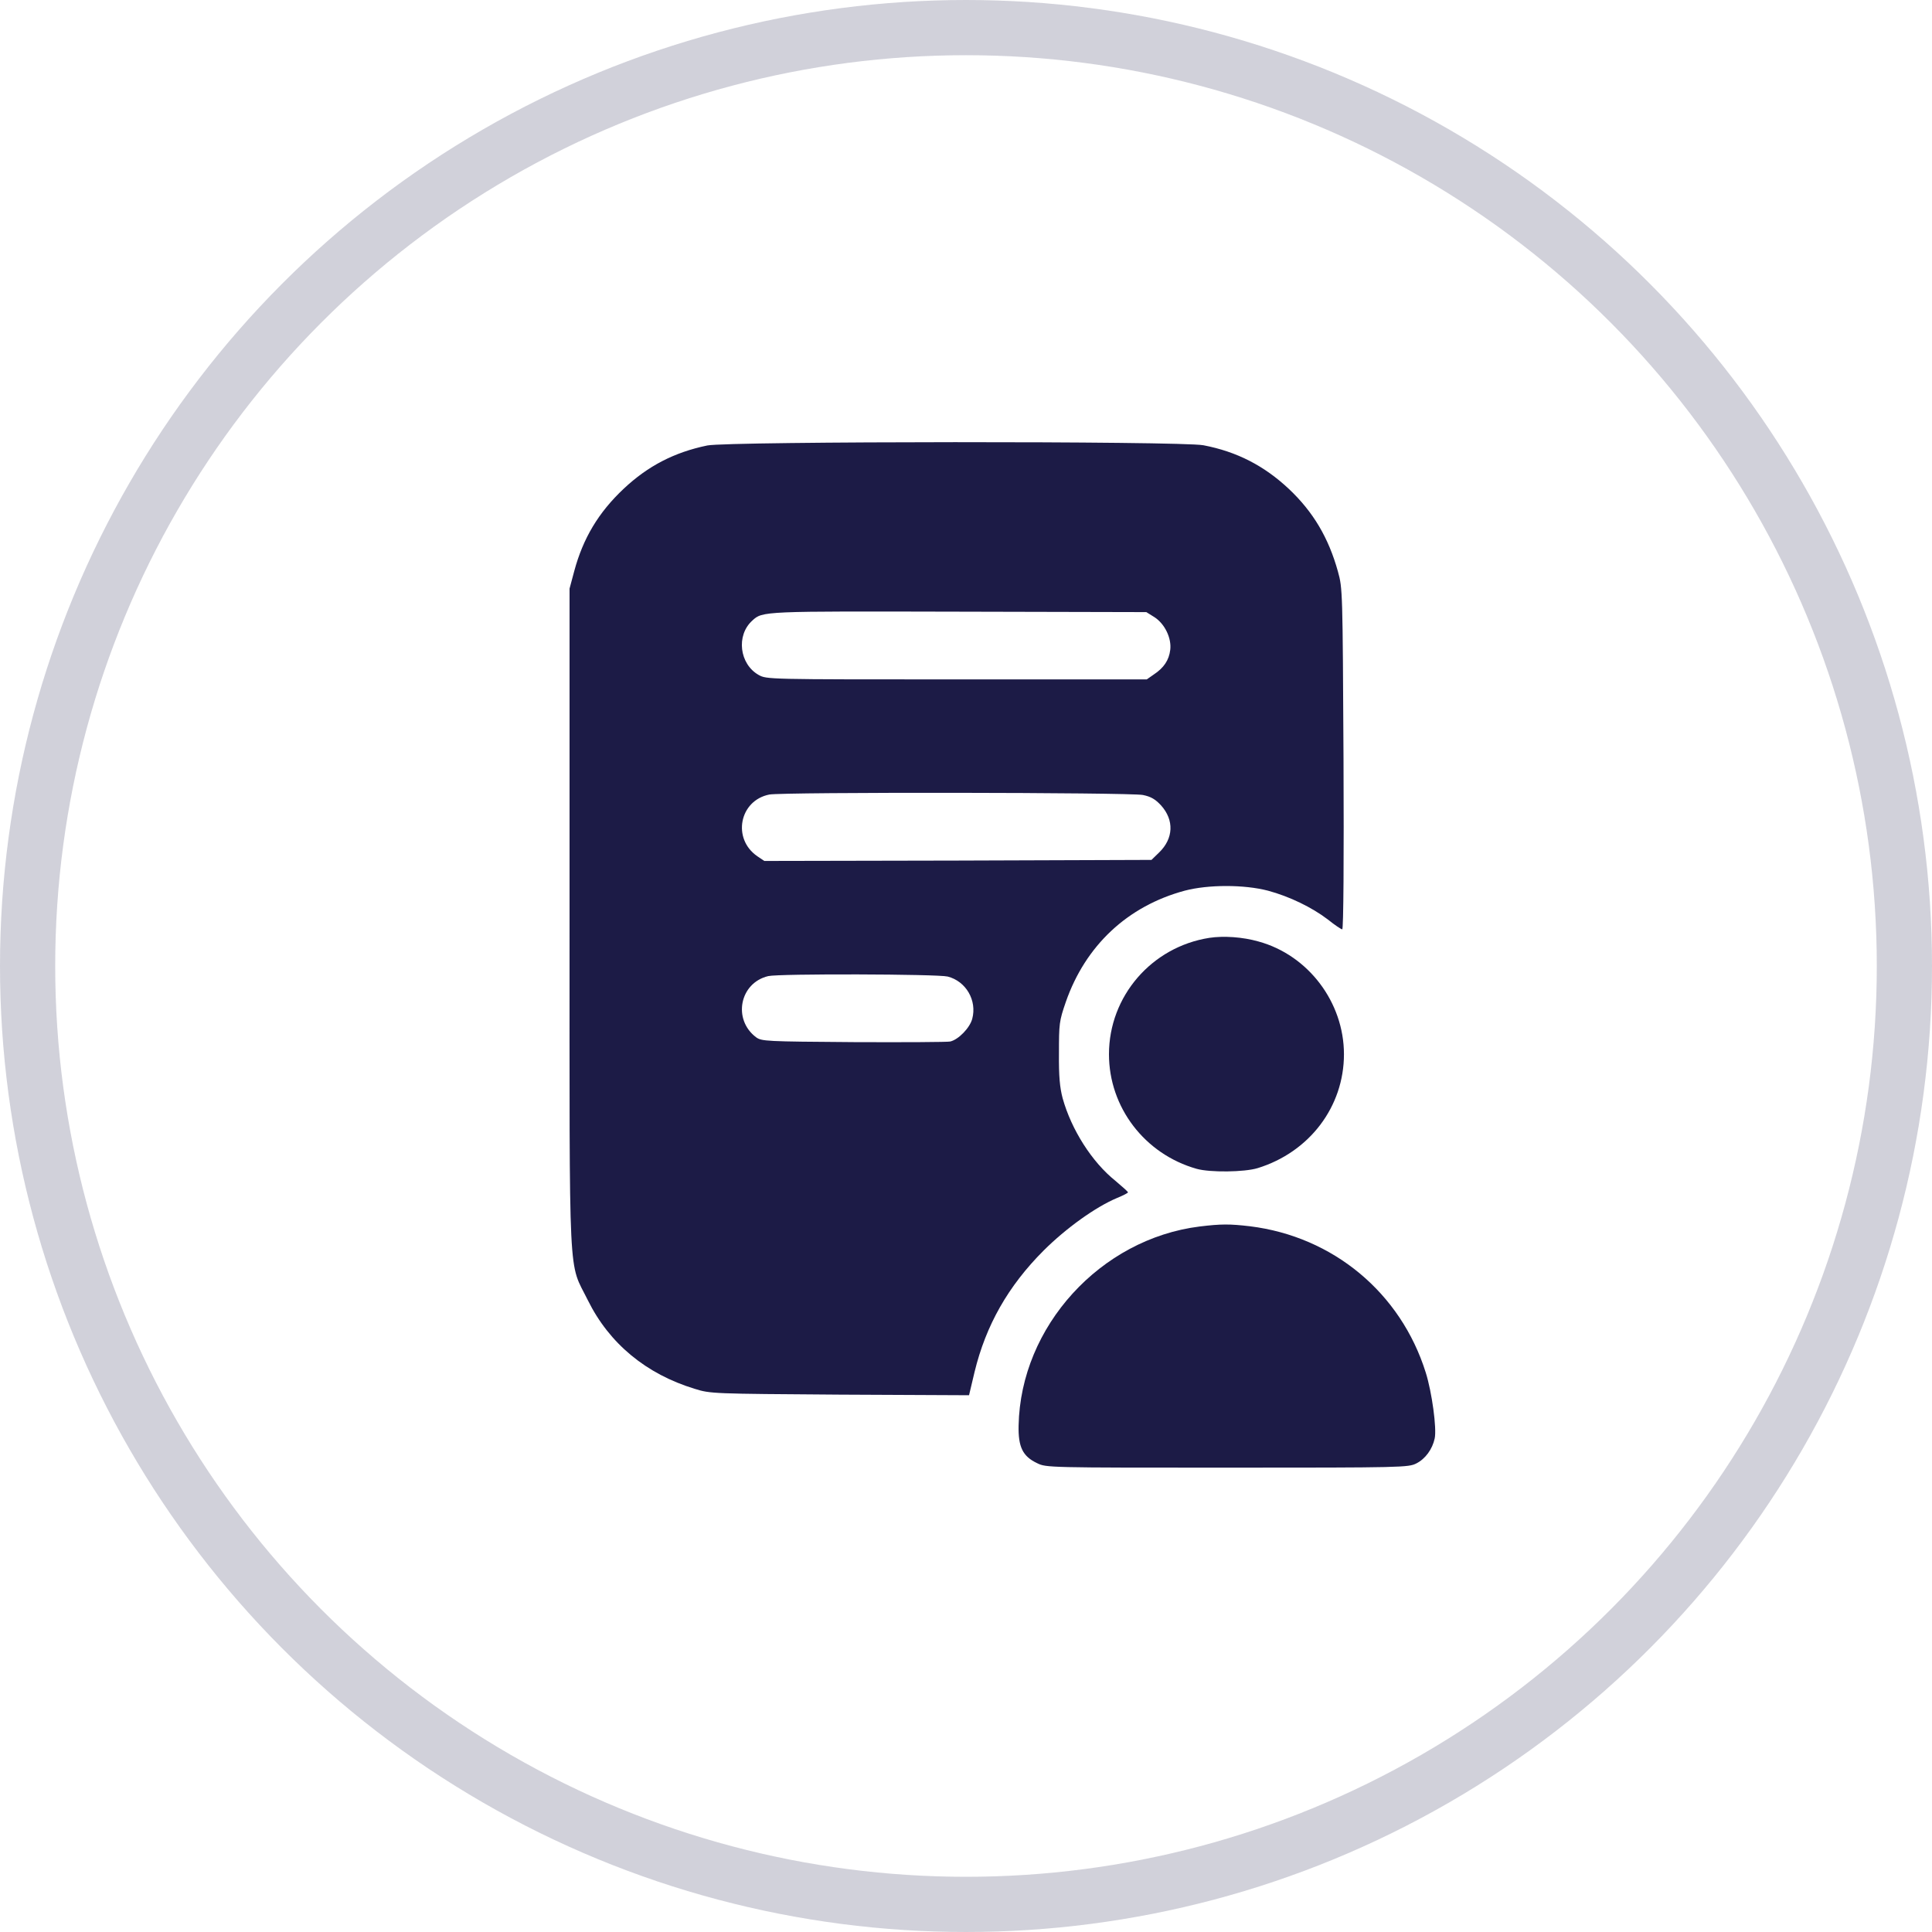 <?xml version="1.0" encoding="UTF-8"?> <svg xmlns="http://www.w3.org/2000/svg" width="35" height="35" viewBox="0 0 35 35" fill="none"> <circle cx="17.5" cy="17.5" r="17" stroke="#1C1B46" stroke-opacity="0.2"></circle> <path d="M12.814 8.07C12.214 8.194 11.738 8.442 11.301 8.852C10.84 9.285 10.562 9.754 10.403 10.346L10.318 10.663V16.642C10.318 23.427 10.291 22.827 10.651 23.558C11.038 24.34 11.707 24.893 12.586 25.16C12.868 25.249 12.911 25.249 15.213 25.265L17.555 25.276L17.655 24.855C17.861 24.007 18.263 23.299 18.905 22.656C19.312 22.25 19.846 21.867 20.233 21.704C20.345 21.658 20.438 21.611 20.434 21.6C20.434 21.588 20.33 21.495 20.206 21.391C19.784 21.054 19.409 20.466 19.25 19.893C19.2 19.703 19.18 19.502 19.184 19.08C19.184 18.546 19.188 18.5 19.308 18.152C19.664 17.13 20.426 16.414 21.464 16.135C21.889 16.023 22.54 16.023 22.969 16.135C23.36 16.24 23.766 16.437 24.056 16.658C24.18 16.758 24.297 16.836 24.316 16.836C24.339 16.836 24.347 15.536 24.339 13.748C24.323 10.702 24.323 10.659 24.238 10.354C24.068 9.742 23.79 9.274 23.352 8.86C22.903 8.438 22.408 8.182 21.8 8.066C21.394 7.989 13.197 7.993 12.814 8.07ZM20.91 11.178C21.1 11.298 21.227 11.561 21.2 11.774C21.177 11.96 21.084 12.099 20.902 12.219L20.775 12.308H17.33C13.898 12.308 13.89 12.308 13.743 12.227C13.395 12.029 13.333 11.511 13.627 11.244C13.816 11.069 13.809 11.073 17.381 11.081L20.767 11.089L20.91 11.178ZM20.705 14.402C20.852 14.432 20.93 14.479 21.034 14.591C21.274 14.858 21.259 15.191 20.999 15.443L20.86 15.578L17.354 15.59L13.847 15.597L13.72 15.512C13.259 15.195 13.395 14.502 13.936 14.394C14.168 14.347 20.488 14.355 20.705 14.402ZM17.168 17.691C17.501 17.776 17.702 18.125 17.613 18.457C17.57 18.62 17.365 18.833 17.214 18.868C17.168 18.879 16.382 18.883 15.465 18.879C13.871 18.868 13.797 18.864 13.696 18.79C13.271 18.469 13.398 17.807 13.917 17.683C14.114 17.637 16.978 17.645 17.168 17.691Z" fill="#1C1B46"></path> <path d="M21.909 16.99C20.864 17.153 20.09 18.047 20.09 19.099C20.09 20.059 20.736 20.907 21.677 21.174C21.92 21.243 22.544 21.235 22.783 21.162C23.724 20.872 24.347 20.047 24.347 19.099C24.347 18.159 23.701 17.303 22.799 17.056C22.512 16.974 22.168 16.951 21.909 16.99Z" fill="#1C1B46"></path> <path d="M21.734 22.219C19.935 22.443 18.488 24.03 18.453 25.826C18.445 26.212 18.526 26.383 18.789 26.507C18.952 26.588 18.994 26.588 22.234 26.588C25.419 26.588 25.515 26.584 25.659 26.511C25.821 26.429 25.949 26.255 25.991 26.058C26.03 25.876 25.941 25.222 25.829 24.866C25.376 23.418 24.149 22.401 22.644 22.215C22.276 22.172 22.122 22.172 21.734 22.219Z" fill="#1C1B46"></path> </svg> 